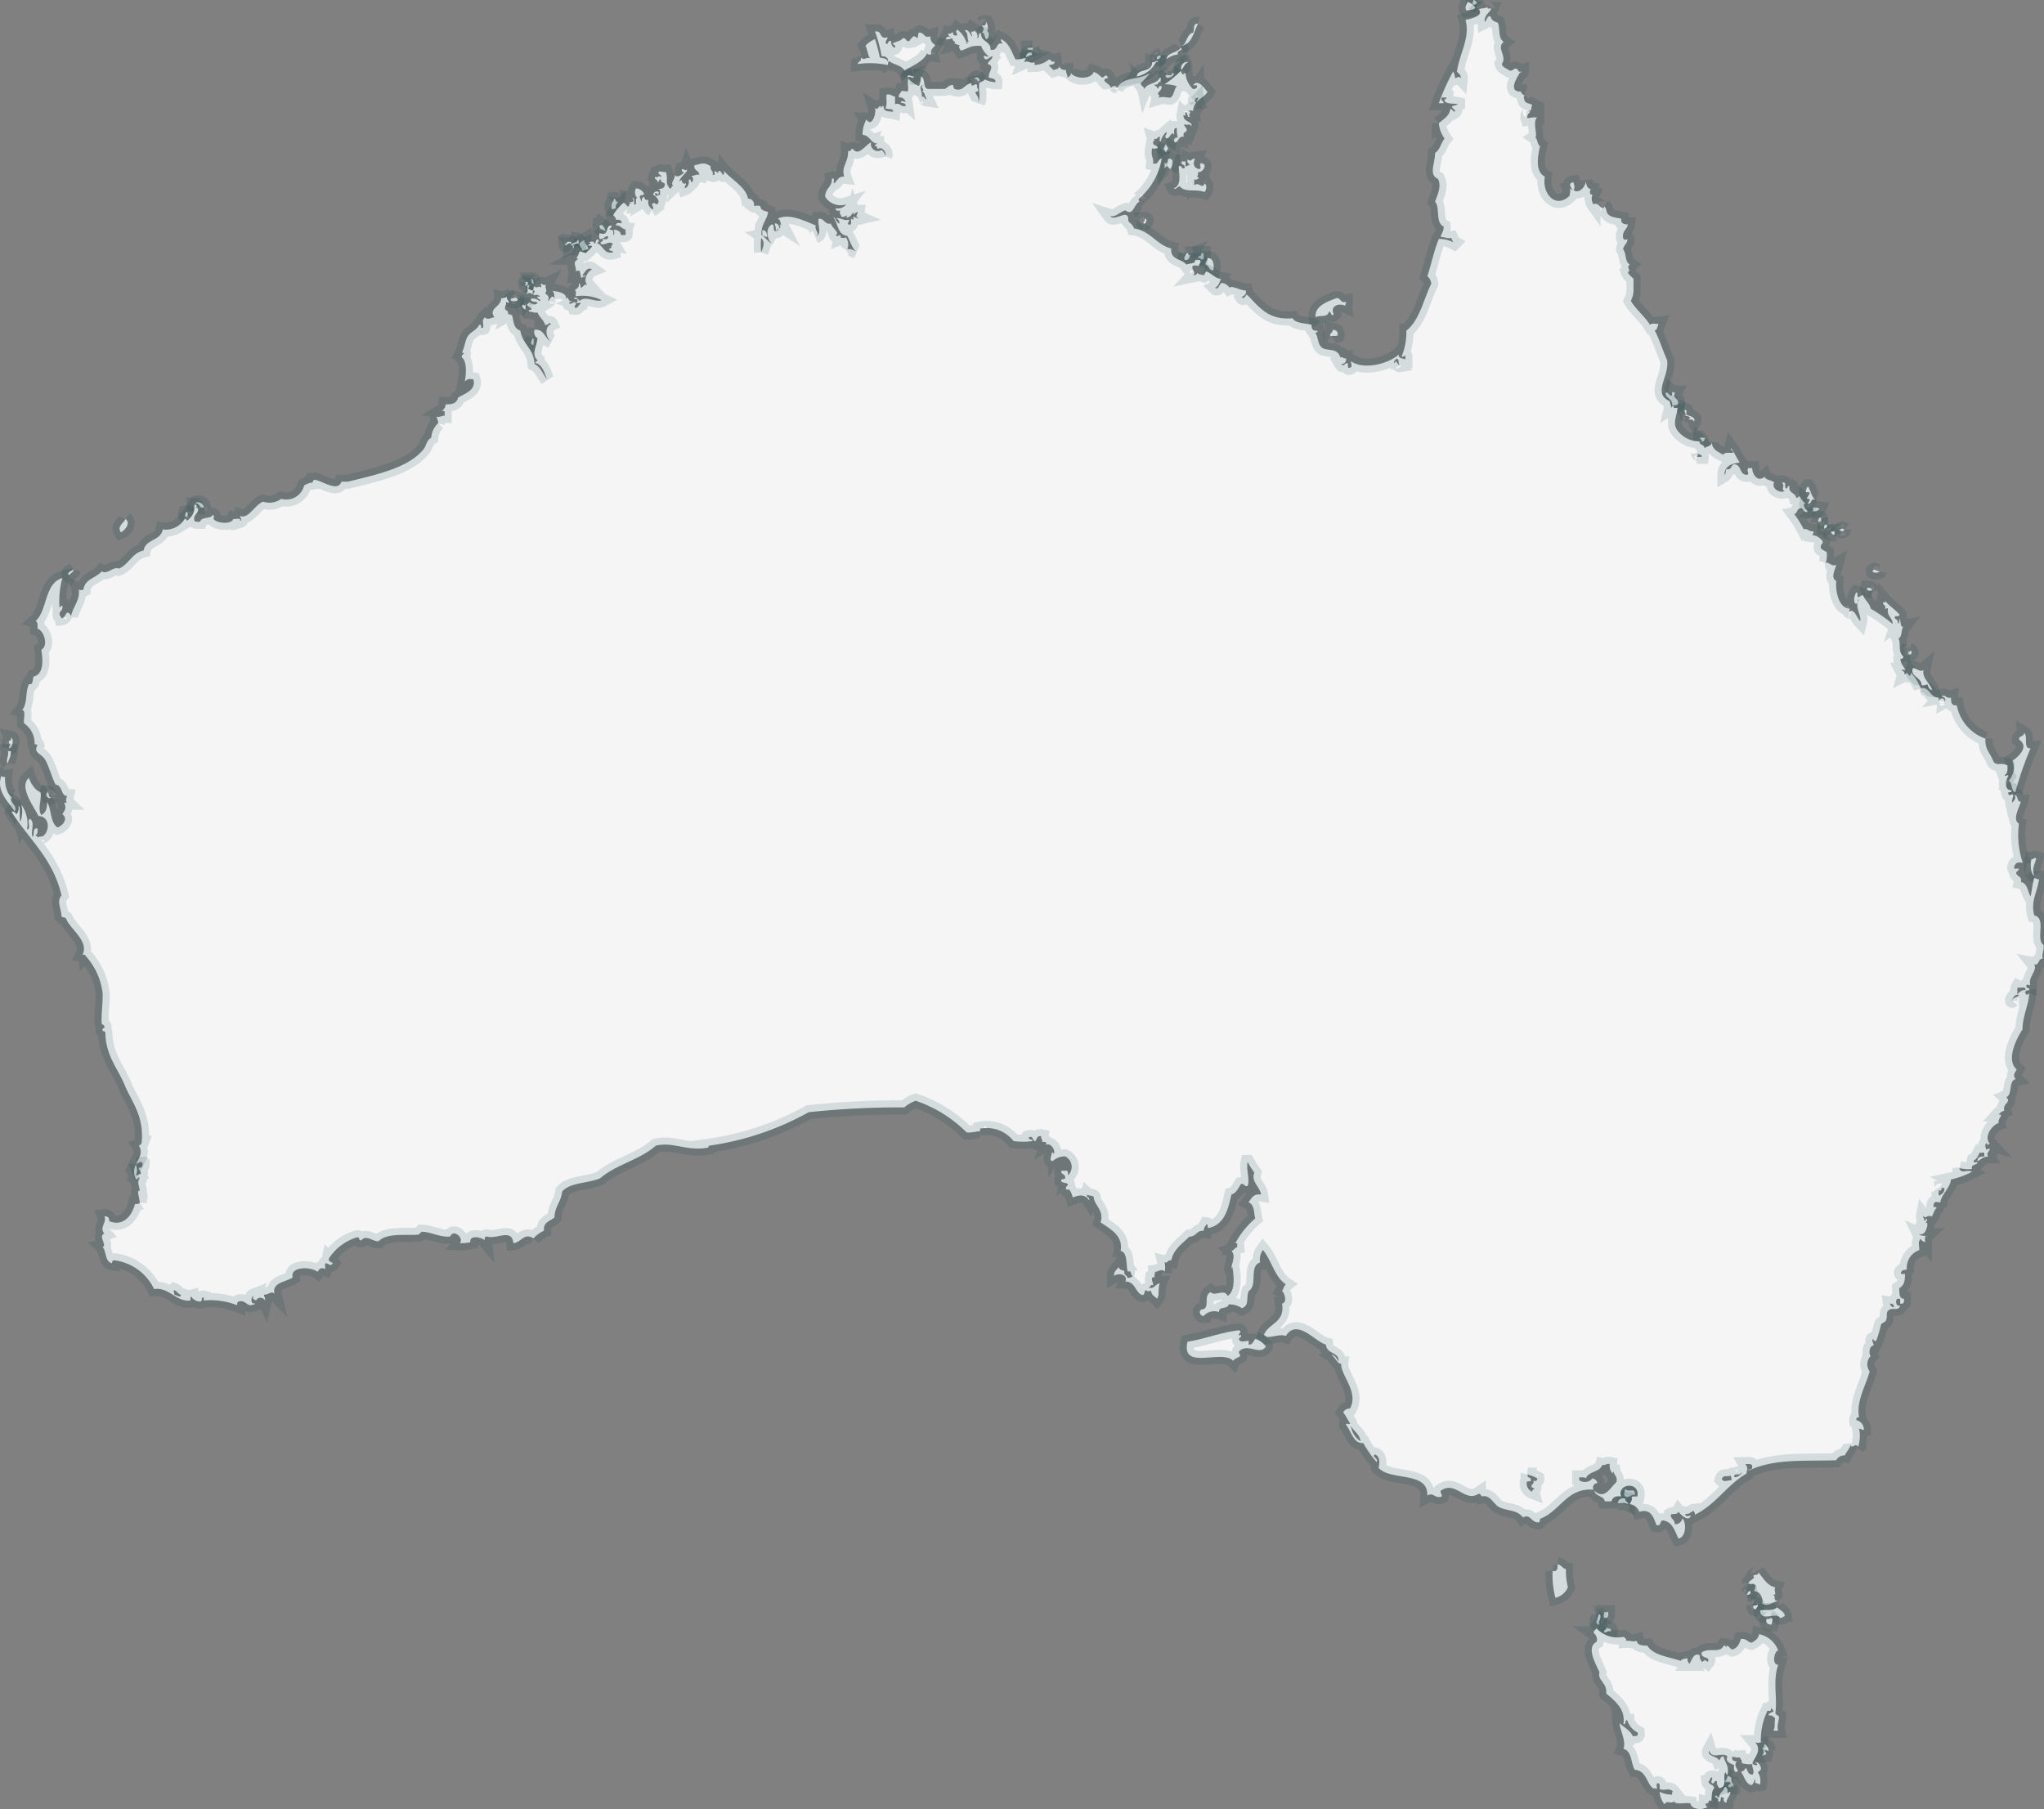 <svg id="Group_8135" data-name="Group 8135" xmlns="http://www.w3.org/2000/svg" xmlns:xlink="http://www.w3.org/1999/xlink" width="144.592" height="127.993" viewBox="0 0 144.592 127.993">
  <rect x="0" y="0" width="144.592" height="127.993" fill="#808080" stroke="none"/>
  <defs>
    <clipPath id="clip-path">
      <rect id="Rectangle_5142" data-name="Rectangle 5142" width="144.592" height="127.993" fill="#f5f5f5" stroke="rgba(1,61,68,0.13)" stroke-width="1"/>
    </clipPath>
  </defs>
  <g id="Group_8134" data-name="Group 8134" clip-path="url(#clip-path)">
    <path id="Path_16950" data-name="Path 16950" d="M580.766.269A.316.316,0,0,0,580.5,0c-.008.168-.127.209,0,.338.128.015.149-.076.27-.068" transform="translate(-476.275 0.001)" fill="#f5f5f5" stroke="rgba(1,61,68,0.13)" stroke-width="1"/>
    <path id="Path_16951" data-name="Path 16951" d="M578.389,1.16a.948.948,0,0,0-.541-.406c-.05.176-.249.407-.068.608.3-.057.559-.051.608-.2" transform="translate(-474.033 -0.619)" fill="#f5f5f5" stroke="rgba(1,61,68,0.13)" stroke-width="1"/>
    <path id="Path_16952" data-name="Path 16952" d="M386.784,9.4c.214.034.187.309.271.473.349-.031.19-.579.068-.609.185.022.026-.642-.068-.609.076.273-.208.335-.338.2.168.18.276.31.067.541" transform="translate(-317.319 -7.105)" fill="#f5f5f5" stroke="rgba(1,61,68,0.13)" stroke-width="1"/>
    <path id="Path_16953" data-name="Path 16953" d="M466.99,9.388c-.383-.068-.247.384-.338.609-.476.109-.421.75-.812.946.744-.157.831-.972,1.149-1.555" transform="translate(-382.243 -7.697)" fill="#f5f5f5" stroke="rgba(1,61,68,0.13)" stroke-width="1"/>
    <path id="Path_16954" data-name="Path 16954" d="M405.515,18.839h-.339v.135c.128-.03.408.092.339-.135" transform="translate(-332.465 -15.458)" fill="#f5f5f5" stroke="rgba(1,61,68,0.13)" stroke-width="1"/>
    <path id="Path_16955" data-name="Path 16955" d="M460.826,18.839c-.265.383-1,.34-1.014.811a1.523,1.523,0,0,1,.811-.338c-.133-.318.448-.267.2-.473" transform="translate(-377.296 -15.458)" fill="#f5f5f5" stroke="rgba(1,61,68,0.13)" stroke-width="1"/>
    <path id="Path_16956" data-name="Path 16956" d="M404.831,20.71c-.27-.022-.4.094-.406.338.124-.1.334-.117.473-.2-.053-.015-.079-.057-.068-.135" transform="translate(-331.849 -16.991)" fill="#f5f5f5" stroke="rgba(1,61,68,0.13)" stroke-width="1"/>
    <path id="Path_16957" data-name="Path 16957" d="M456.278,21.853c-.157.023-.317.043-.271.27a.254.254,0,0,0,.271-.27" transform="translate(-374.167 -17.931)" fill="#f5f5f5" stroke="rgba(1,61,68,0.13)" stroke-width="1"/>
    <path id="Path_16958" data-name="Path 16958" d="M459.907,28.636c-.014.356-.307.081-.474.2-.02.434.89-.074.474-.2" transform="translate(-376.986 -23.497)" fill="#f5f5f5" stroke="rgba(1,61,68,0.13)" stroke-width="1"/>
    <path id="Path_16959" data-name="Path 16959" d="M384.415,30.786c.1-.293-.309-.365-.338-.135.256-.1.13.185.338.135" transform="translate(-315.152 -25.039)" fill="#f5f5f5" stroke="rgba(1,61,68,0.13)" stroke-width="1"/>
    <path id="Path_16960" data-name="Path 16960" d="M458.756,56.895c-.184.477-.235.191.068.609-.058-.216.107-.209.135-.338-.139-.019-.064-.252-.2-.27" transform="translate(-376.308 -46.685)" fill="#f5f5f5" stroke="rgba(1,61,68,0.13)" stroke-width="1"/>
    <path id="Path_16961" data-name="Path 16961" d="M459.463,63.288c.155-.211.359-.762-.135-.744-.088.11-.043.5-.271.27v.406c.279-.267.153-.119.406.068" transform="translate(-376.677 -51.32)" fill="#f5f5f5" stroke="rgba(1,61,68,0.13)" stroke-width="1"/>
    <path id="Path_16962" data-name="Path 16962" d="M464.99,64.3c-.2.46-.381-.16-.744.135v-.405a.329.329,0,0,0,.338-.135c-.241-.057-.008-.166-.068-.406.35.079.738-.618.2-.609-.17.128.142.352-.135.406-.4-.091-.437-.408-.271-.744-.394.044-.172.245-.541.068-.036.239.109.3.2.406-.191-.056-.175.1-.338.068v-.338h-.271c-.08.305.3.151.2.474-.268.087-.138-.223-.406-.135.019.574.21,1.348-.338,1.555.082.164.261-.138.406-.135.4.477,1.18.162,1.758.406.133-.163.2-.487,0-.609" transform="translate(-379.769 -51.322)" fill="#f5f5f5" stroke="rgba(1,61,68,0.13)" stroke-width="1"/>
    <path id="Path_16963" data-name="Path 16963" d="M241.355,79.043c-.081-.284.109-.3.135-.474-.217.06-.092-.223-.27-.2-.065.276-.263.414-.135.743.128.015.149-.076.27-.067" transform="translate(-197.787 -64.303)" fill="#f5f5f5" stroke="rgba(1,61,68,0.13)" stroke-width="1"/>
    <path id="Path_16964" data-name="Path 16964" d="M450.818,86.612c.1-.008.278-.371,0-.338.088.168-.2.281,0,.338" transform="translate(-369.858 -70.79)" fill="#f5f5f5" stroke="rgba(1,61,68,0.13)" stroke-width="1"/>
    <path id="Path_16965" data-name="Path 16965" d="M236.774,89.019a.644.644,0,0,0-.271-.473c-.015.052-.057.078-.135.067-.024.3.258.283.406.406" transform="translate(-193.95 -72.656)" fill="#f5f5f5" stroke="rgba(1,61,68,0.13)" stroke-width="1"/>
    <path id="Path_16966" data-name="Path 16966" d="M228.614,95.317c.234.054.26-.1.473-.068.007-.322-.285-.346-.27-.676-.718.4-.032.512-.2.743" transform="translate(-187.48 -77.602)" fill="#f5f5f5" stroke="rgba(1,61,68,0.13)" stroke-width="1"/>
    <path id="Path_16967" data-name="Path 16967" d="M467.015,99.781c-.026.177-.217.189-.135.473.31.062.309-.186.406-.338-.219.084-.052-.219-.27-.135" transform="translate(-383.079 -81.862)" fill="#f5f5f5" stroke="rgba(1,61,68,0.13)" stroke-width="1"/>
    <path id="Path_16968" data-name="Path 16968" d="M472.246,100.186c.213-.077.164.106.271.135.015-.053.057-.079.135-.068v-.406h-.2c.086.267-.2.164-.2.338" transform="translate(-387.499 -81.93)" fill="#f5f5f5" stroke="rgba(1,61,68,0.13)" stroke-width="1"/>
    <path id="Path_16969" data-name="Path 16969" d="M475.229,102.2c.253.062.221.411.541.406.072-.289.042-.9-.406-.879.011.214-.18.226-.135.474" transform="translate(-389.941 -83.472)" fill="#f5f5f5" stroke="rgba(1,61,68,0.13)" stroke-width="1"/>
    <path id="Path_16970" data-name="Path 16970" d="M209.451,110.358c-.008-.172-.013-.348-.2-.338.062.118,0,.363.2.338" transform="translate(-171.697 -90.276)" fill="#f5f5f5" stroke="rgba(1,61,68,0.13)" stroke-width="1"/>
    <path id="Path_16971" data-name="Path 16971" d="M206.977,111.421c.178.02.222-.093.2-.271h-.135c-.041,0-.08.011-.067.068.115.028-.014.088,0,.2" transform="translate(-169.832 -91.204)" fill="#f5f5f5" stroke="rgba(1,61,68,0.13)" stroke-width="1"/>
    <path id="Path_16972" data-name="Path 16972" d="M201.771,117.564c-.042-.144-.417-.063-.474,0-.087.214.561.214.474,0" transform="translate(-165.167 -96.401)" fill="#f5f5f5" stroke="rgba(1,61,68,0.13)" stroke-width="1"/>
    <path id="Path_16973" data-name="Path 16973" d="M519.515,118.5c.178.019.142.4.338.2-.292-.547.318-.847.812-.609-.015-.128.076-.149.068-.27-.431.115-.352-.28-.676-.271-.763.283-1.566.59-1.487,1.353.3-.185.84.073.947-.406" transform="translate(-425.504 -96.459)" fill="#f5f5f5" stroke="rgba(1,61,68,0.13)" stroke-width="1"/>
    <path id="Path_16974" data-name="Path 16974" d="M524.347,130.464c.116-.1.246.023.473-.068.054-.3-.12-.376-.339-.406.035.2-.336.332-.135.474" transform="translate(-430.2 -106.663)" fill="#f5f5f5" stroke="rgba(1,61,68,0.13)" stroke-width="1"/>
    <path id="Path_16975" data-name="Path 16975" d="M209.5,133.381c-.073.168-.234.445.068.473-.041-.14.084-.444-.068-.473" transform="translate(-171.819 -109.445)" fill="#f5f5f5" stroke="rgba(1,61,68,0.13)" stroke-width="1"/>
    <path id="Path_16976" data-name="Path 16976" d="M656.5,154.551c.014.437.521.38.473.879a.574.574,0,0,0,.406-.068c.108-.5-.437-.359-.2-.812a.314.314,0,0,1-.2-.067c-.012.1.024.249-.068.27-.2,0-.148-.258-.406-.2" transform="translate(-538.686 -126.761)" fill="#f5f5f5" stroke="rgba(1,61,68,0.13)" stroke-width="1"/>
    <path id="Path_16977" data-name="Path 16977" d="M670.2,172.8c.191.01.17-.191.27-.27-.119.039-.4-.082-.406.068a.184.184,0,0,1,.135.2" transform="translate(-549.814 -141.557)" fill="#f5f5f5" stroke="rgba(1,61,68,0.13)" stroke-width="1"/>
    <path id="Path_16978" data-name="Path 16978" d="M77.6,198.4c-.005-.3-.484-.489-.609-.27.373-.08.214.372.609.27" transform="translate(-63.177 -162.499)" fill="#f5f5f5" stroke="rgba(1,61,68,0.13)" stroke-width="1"/>
    <path id="Path_16979" data-name="Path 16979" d="M714.521,200.028c-.006.184.113.136,0,.271.241.015.405-.046.473-.2-.158-.021-.254-.107-.473-.068" transform="translate(-586.296 -164.123)" fill="#f5f5f5" stroke="rgba(1,61,68,0.13)" stroke-width="1"/>
    <path id="Path_16980" data-name="Path 16980" d="M73.127,202.245c-.03-.128.092-.408-.135-.338-.044.165-.137.348.135.338" transform="translate(-59.851 -165.664)" fill="#f5f5f5" stroke="rgba(1,61,68,0.13)" stroke-width="1"/>
    <path id="Path_16981" data-name="Path 16981" d="M716.752,204.43h.2c-.015-.12.068-.338-.135-.27-.021.092-.1.129-.068.27" transform="translate(-588.122 -167.512)" fill="#f5f5f5" stroke="rgba(1,61,68,0.13)" stroke-width="1"/>
    <path id="Path_16982" data-name="Path 16982" d="M47.562,204.6c-.112.272-.619.506-.338.946.252-.1.74-.636.338-.946" transform="translate(-38.68 -167.881)" fill="#f5f5f5" stroke="rgba(1,61,68,0.13)" stroke-width="1"/>
    <path id="Path_16983" data-name="Path 16983" d="M719.228,206.846c-.178-.02-.222.093-.2.27.178.02.222-.094.2-.27" transform="translate(-589.989 -169.725)" fill="#f5f5f5" stroke="rgba(1,61,68,0.13)" stroke-width="1"/>
    <path id="Path_16984" data-name="Path 16984" d="M725.411,208.48a.216.216,0,0,0-.338.068c.086.092.331.1.338-.068" transform="translate(-594.955 -171.021)" fill="#f5f5f5" stroke="rgba(1,61,68,0.13)" stroke-width="1"/>
    <path id="Path_16985" data-name="Path 16985" d="M721.951,209.7v-.2c-.1.012-.249-.024-.27.068.106.029.058.212.27.135" transform="translate(-592.172 -171.898)" fill="#f5f5f5" stroke="rgba(1,61,68,0.13)" stroke-width="1"/>
    <path id="Path_16986" data-name="Path 16986" d="M738.692,224.806c-.2,0-.343-.2-.474-.068-.083.225.457.166.474.068" transform="translate(-605.734 -184.372)" fill="#f5f5f5" stroke="rgba(1,61,68,0.13)" stroke-width="1"/>
    <path id="Path_16987" data-name="Path 16987" d="M736.256,231.927c.01-.19-.166-.2-.338-.2-.085.266.159.2.338.2" transform="translate(-603.839 -190.14)" fill="#f5f5f5" stroke="rgba(1,61,68,0.13)" stroke-width="1"/>
    <path id="Path_16988" data-name="Path 16988" d="M752.336,256.592c-.015.053-.057.079-.135.068v.2h.135c.117-.062.187-.249,0-.271" transform="translate(-617.215 -210.545)" fill="#f5f5f5" stroke="rgba(1,61,68,0.13)" stroke-width="1"/>
    <path id="Path_16989" data-name="Path 16989" d="M791.765,292.377c.294.134.151.705.473.811a24.7,24.7,0,0,1,1.082-3.11c-.565.047-.136-.9-.473-1.082.022.293-.374.166-.338.473.739.468-.032,1.21-.473,1.487a1.332,1.332,0,0,1-.27,1.42" transform="translate(-649.679 -237.134)" fill="#f5f5f5" stroke="rgba(1,61,68,0.13)" stroke-width="1"/>
    <path id="Path_16990" data-name="Path 16990" d="M3.492,291.623c.25.019.395-.695.135-.744.1.256-.185.13-.135.338.16.265.034.079,0,.406" transform="translate(-2.86 -238.679)" fill="#f5f5f5" stroke="rgba(1,61,68,0.13)" stroke-width="1"/>
    <path id="Path_16991" data-name="Path 16991" d="M2.81,297.033c.035-.326.233-.488.2-.879h-.2c.09.342-.2.65,0,.879" transform="translate(-2.246 -243.008)" fill="#f5f5f5" stroke="rgba(1,61,68,0.13)" stroke-width="1"/>
    <path id="Path_16992" data-name="Path 16992" d="M.835,307.439c-.382-.212-.519-1-.473-1.42a.379.379,0,0,1-.27-.068c-.368,1.045.463,1.771.947,2.5.254-.415-.437-.629-.2-1.014" transform="translate(0 -251.046)" fill="#f5f5f5" stroke="rgba(1,61,68,0.13)" stroke-width="1"/>
    <path id="Path_16993" data-name="Path 16993" d="M18.541,312.694c-.246.043-.084-.322-.27-.338-.015.052,0,.134-.068.135-.033.174.239.384.338.2" transform="translate(-14.934 -256.302)" fill="#f5f5f5" stroke="rgba(1,61,68,0.13)" stroke-width="1"/>
    <path id="Path_16994" data-name="Path 16994" d="M472.663,525.1c-.15.143-.168.417-.473.405v-.271c-.291.008-.5.138-.676-.067-.05-.208.185-.13.135-.338-.457.069.167-.192-.135-.338-1.27.14-2.307.586-3.651.811-.478,2.082,2.428.5,3.245,1.353.084-.187.327-.214.473-.339.027-.163-.124-.146-.068-.338.645-.621,1.463.335,1.893-.338a1.456,1.456,0,0,0-.744-.541" transform="translate(-383.859 -430.368)" fill="#f5f5f5" stroke="rgba(1,61,68,0.13)" stroke-width="1"/>
    <path id="Path_16995" data-name="Path 16995" d="M640.991,587.443c.048-.554-.487-.107-.676-.406-.021.158-.107.254-.067.473.279.273.377-.075.744-.068" transform="translate(-525.343 -481.69)" fill="#f5f5f5" stroke="rgba(1,61,68,0.13)" stroke-width="1"/>
    <path id="Path_16996" data-name="Path 16996" d="M637.658,591.082c.4-.008.458-.066.744.068,0-.206-.243-.162-.2-.406-.352-.059-.5.082-.54.338" transform="translate(-523.227 -484.721)" fill="#f5f5f5" stroke="rgba(1,61,68,0.13)" stroke-width="1"/>
    <path id="Path_16997" data-name="Path 16997" d="M612.374,616.8c.044.315-.024.517-.338.473a6.151,6.151,0,0,0,.2,1.893,1.324,1.324,0,0,0,.88-.744,4.666,4.666,0,0,1-.136-1.284c-.26-.056-.318-.313-.609-.338" transform="translate(-502.203 -506.114)" fill="#f5f5f5" stroke="rgba(1,61,68,0.13)" stroke-width="1"/>
    <path id="Path_16998" data-name="Path 16998" d="M689.277,620.628c.247.1.362-.1.473.135.049.206-.069.246-.068.406.483-.011.672.691.541.879.428.233.8-.122,1.15-.2-.476.013-.058-.367-.406-.406a.318.318,0,0,0,.2-.067c-.015-.248-.093-.26,0-.474-.624-.142-.846-.686-1.217-1.082.081.283-.285.121-.338.271.18.207-.332.3-.338.541" transform="translate(-565.583 -508.587)" fill="#f5f5f5" stroke="rgba(1,61,68,0.13)" stroke-width="1"/>
    <path id="Path_16999" data-name="Path 16999" d="M688.522,627.608c.157-.023.317-.043.271-.27-.212-.032-.191.17-.271.27" transform="translate(-564.963 -514.756)" fill="#f5f5f5" stroke="rgba(1,61,68,0.13)" stroke-width="1"/>
    <path id="Path_17000" data-name="Path 17000" d="M695.016,633.759c-.348.274-.685.142-1.217.2.052.9,1.13.059,1.42.542.169.01.21-.107.338-.136-.056-.328-.357-.409-.541-.609" transform="translate(-569.293 -520.028)" fill="#f5f5f5" stroke="rgba(1,61,68,0.13)" stroke-width="1"/>
    <path id="Path_17001" data-name="Path 17001" d="M632.112,636.047c.288.062.289-.162.271-.406h-.271c.034.213-.147.265,0,.406" transform="translate(-518.628 -521.572)" fill="#f5f5f5" stroke="rgba(1,61,68,0.13)" stroke-width="1"/>
    <path id="Path_17002" data-name="Path 17002" d="M629.461,636.4c.019.25-.377.677.068.744-.11-.285.273-.665-.068-.744" transform="translate(-516.383 -522.191)" fill="#f5f5f5" stroke="rgba(1,61,68,0.13)" stroke-width="1"/>
    <path id="Path_17003" data-name="Path 17003" d="M696.524,637.9c-.013.1-.163.061-.27.067-.117.23.03.419.338.406.036-.148.164-.437-.068-.473" transform="translate(-571.275 -523.429)" fill="#f5f5f5" stroke="rgba(1,61,68,0.13)" stroke-width="1"/>
    <path id="Path_17004" data-name="Path 17004" d="M632.349,642.007c.214.033.239-.122.473-.068.048-.25-.237-.169-.338-.271.05.209-.186.13-.136.338" transform="translate(-518.865 -526.518)" fill="#f5f5f5" stroke="rgba(1,61,68,0.13)" stroke-width="1"/>
    <path id="Path_17005" data-name="Path 17005" d="M695.024,688.113a.672.672,0,0,0-.27-.473c-.108.049.015.331-.2.27a.373.373,0,0,1,0,.541c.128.015.15-.076.271-.068.056-.191-.1-.175-.068-.338.128-.015.149.076.27.068" transform="translate(-569.91 -564.239)" fill="#f5f5f5" stroke="rgba(1,61,68,0.13)" stroke-width="1"/>
    <path id="Path_17006" data-name="Path 17006" d="M680.33,700.209c-.1-.035-.17-.1-.27-.135a.553.553,0,0,1-.2.406c.047.133.378-.017.406.135-.029.106-.212.058-.135.27.212.078.164-.106.27-.135.015.052,0,.133.068.135.019-.289-.206-.334-.135-.676" transform="translate(-557.853 -574.442)" fill="#f5f5f5" stroke="rgba(1,61,68,0.13)" stroke-width="1"/>
    <path id="Path_17007" data-name="Path 17007" d="M676.961,705.067c0-.223.028-.479-.2-.474-.206.476-.3.259-.406.744-.135,0-.086-.184-.271-.135-.026.229.3.107.2.406.283.081.12-.285.271-.338.015.053.056.079.135.068-.013.194-.008.369.2.338.005-.333.264-.412.27-.743-.133-.02-.134.091-.2.135" transform="translate(-554.754 -578.15)" fill="#f5f5f5" stroke="rgba(1,61,68,0.13)" stroke-width="1"/>
    <path id="Path_17008" data-name="Path 17008" d="M148.4,69.04c-.632-.342.215-1.924-.678-2.1-.269-1.018.184-1.549.34-2.571-.192.058-.177-.094-.34-.067-.173.537-.167.952-.269,1.284-.207-.357-.207-.92-.678-1.014.1-.436-.317-.359-.338-.676.067-.09.182-.132.2-.271-.1-.036-.349.079-.338-.067.027-.355.317-.418.609-.34a6.066,6.066,0,0,1-.271-2.772c-.5-.3.044-1.186.134-1.555-.321.006-.152-.478-.472-.472.161.169.031.357-.136.541-.052-.255.083-.324.069-.541-.081-.167-.255.138-.338-.067-.1-.257.3-.013.2-.271-.551,0-.386-.791-.2-1.016-.092-.165-.205.123-.273-.067.219-.075.215-.372.2-.676-.44-.248-.845.1-1.014-.338-.223-.568-.584-.777-.541-1.555a3.107,3.107,0,0,1-2.029-2.367c-.374.06-.418-.213-.405-.541-.33.123-.459-.3-.676-.067.175-.033.382.238.2.338.025-.332-.405-.207-.405,0v-.271c-.653,0-.563-.745-1.284-.676a2.991,2.991,0,0,0-.676-1.083c-.008.107.008.234-.136.2-.119-.24-.119-.181-.338-.067.071-.253-.142-.219-.2-.338h.271c-.1-.257-.319-.4-.338-.745.063-.071.25-.021.2-.2-.413-.4-.134-.843-.338-1.284.282-.1.171-.6.338-.812-.276.048-.148-.66-.271-.539a.33.33,0,0,1-.136.338c.121-.346-.178-.273-.2-.474.027-.152.371.012.338-.2-.309-.345-.708-.6-1.014-.948,0,.127-.054.144-.136.069-.063.265.234.169.136.472.115.027.173-.1.2,0-.081.555.332.614.338,1.083a11.52,11.52,0,0,0-1.555-1.083c-.083-.413-.409-.582-.539-.946-.169-.01-.211.106-.34.136-.117-.042.006-.321-.134-.34-.109.1-.294.747,0,.812.136-.042.044-.317.2-.338-.374.526.173,1.136.069,1.555-.221-.234-.328-.653-.609-.743.017.006-.25.238-.136-.136-.85-.04-1.016-1.444-.946-1.96-.424-.207-.081-.818,0-1.15-.305.179-.53-.223-.743-.136a1.941,1.941,0,0,0,.067-.743c-.113-.111-.3-.148-.405-.271-.083-.284.107-.3.134-.472a.991.991,0,0,0-.743-.474c.021-.09.1-.129.067-.271-.348.038-.44-.251-.676-.134a7.8,7.8,0,0,0-.678-1.083c.265-.052.163-.468.541-.405.079.085.284.386.407.2-.177-.121-.413-.551-.136-.541-.217-.121-.311-.365-.472-.541a.186.186,0,0,1-.2.134c-.052-.376-.555-.3-.474-.81-.219-.084-.052.219-.271.134-.127-.219.129-.428-.271-.405.28.288-.111.44.2.609-.359.171-.956-.2-.743-.609-.175-.188-.576-.148-.678-.407-.48.411-.854-.146-.877-.609h-.271c-.154.181.1.346-.069.474-.6.032-.38-.745-.946-.745-.236.058-.15.436-.539.34-.063.117-.023.336-.136.405,0-.751.749-.812,1.083-.879-.23-.311-.378-.7-.609-1.014-.052.207.184.131.134.338-.255.015-.612-.071-.676.134-.415-.2-.831-.417-.812-.879-.038.278-.355.277-.541.407.023-.294-.374-.167-.338-.474a1.948,1.948,0,0,1-1.284-.472c-.733-.639-.394-1.035-.271-1.895-.119-.015-.338.069-.271-.134-.132-.021-.134.092-.2.134.054-.234-.1-.259-.069-.472-1.294-.564-.027-1.73-.2-2.908-.311-.682-.534-1.449-.879-2.1.186-.061.2-.3.271-.472-.244.033-.4-.086-.609.067-.39-.626-.975-1.056-1.353-1.691.284-.58.154-.806.2-1.555-.144-.15-.328-.257-.407-.472.271-.157-.154-.309.136-.541-.38-.259-.2-.693-.474-1.083.017-.278.417-.528.271-.743-.017.159-.3.04-.271-.067-.075-.5.278-.58.338-.946-.294,0-.507-.079-.472-.407-.467-.1-.735-.1-.946-.338-.132-.152-.065-.388-.271-.541.046.034-.05.171-.134.136-.113-.046-.353-.445-.609-.271a.693.693,0,0,1-.069-.678c-.252-.015-.19-.238-.134-.405-.3-.065-.3-.378-.338-.541-.052.434-.515.9-.879.609.134-.132.042-.386,0-.539-.409.038-.182.336-.067.539-.086,0-.094-.086-.2-.067.092.215.013.226,0,.474-.987.952-1.968-.134-1.758-1.353-.682-.361-.514-1.367-.338-2.164-.205-.109-.152-.478-.338-.609.194-.123-.219-1.121.134-1.419a2.363,2.363,0,0,0-.676.067c-.117-.363.355-.4.067-.541.284.058.148-.3.271-.405-.173-.1-.428-.113-.541-.271-.021-.159-.13-.28,0-.407a.364.364,0,0,1-.269-.271c-.989.031-.211-1.075-.069-1.351.054-.015.134,0,.136-.067-.336.109-.215-.236-.474-.2-.142.038-.192.167-.405.136-.177-.161-.48-.2-.541-.474.411-.524-.418-1.133.136-1.555-.419-.313-.232-.81-.407-1.353-.357-.127-.43-.177-.541-.472-.271,0-.223.317-.4.405-.027-.5.332-.612.474-.946-.121-.015-.34.069-.271-.134-.113.155-.453.086-.609.2.365.482-.626.662-.946.745.338,1.3-.42,2.332-.609,3.651.1.146.294.2.269.472-.182-.19-.167-.052-.405,0a.9.9,0,0,0-.134-.472A15.443,15.443,0,0,0,105.6,9.469h.338c.011-.192-.228-.132-.134-.405h.338c0,.134-.184.086-.134.271.265.228.66.13.946.2a1.5,1.5,0,0,1-.407.136c-.067.209.361.263.136.405-.09-.067-.132-.182-.271-.2-.079.53-.5.718-.812,1.016a2.172,2.172,0,0,0,.407,1.081c-.259.307-.324.8-.676,1.016.013.726-.476,1.542.2,1.826.271.491,0,1.085-.2,1.622.374.384,0,1.474.607,1.758.029.344-.173.459-.2.743.279-.008.422.119.743.069.056.125.088.273.2.338a2.081,2.081,0,0,0-1.083-.271c-.336.814-.528,1.77-.81,2.638a.715.715,0,0,1,.271.539c-.555,1.136-.816,2.567-1.758,3.313a4.389,4.389,0,0,1-.338,1.826c.153.094.253-.175.269,0v.2c-.284-.073-.507-.1-.472-.338-.664.626-2.459,1.131-3.381.472.011.223.156.438-.136.474-.14-.017-.017-.3-.134-.338-.136-.015-.275.3-.407.067.232-.017.351-.144.34-.405-.207.048-.2-.117-.407-.067-.225-.71-.914-.426-1.284-.678-.338-.228-.286-.808-.472-1.014.006-.107.171-.054.134-.2-.305.037-.442-.1-.405-.405-.461-.148-1.138-.081-1.353-.474-1.762.159-2.371-.82-3.246-1.689-.056.086-.236.386-.338.2.115-.132.342-.154.271-.472-.4-.006-.994-.382-1.15-.2a.794.794,0,0,0-.539-.338c-.188.042-.251.557-.474.338.226-.111.3-.376.405-.609-.445-.073-.647-.388-1.014-.539-.115.042-.111.2-.2.269-.175-.05-.4-.054-.472-.2.021.179-.142.173-.271.2.211-.23-.094-.355-.067-.609.161-.169.178-.063.472-.067.023-.24.186-.167.069-.405h-.34c.023.338-.449.183-.607.338-.309-.436-1.173-.317-1.083-1.15-1.075-.277-1.459-1.246-2.638-1.421-.056-.259-.278-.351-.405-.539.013-.2-.017-.344-.136-.407-.242-.115-.914.4-1.15.069.361.115.72-.305,1.083-.407.582.467.6-.49,1.016-.609-.081-.011-.075-.107-.069-.2a4.8,4.8,0,0,0,1.624-2.841c-.309.008-.184.449-.609.338.052-.465-.192-.468-.069-1.081.213.075.154.006.407,0-.017-.209-.29-.163-.338-.338-.029-.163.123-.148.067-.34.273.094.213-.146.405-.134.037.1-.079.349.067.338a1.19,1.19,0,0,1,.407-.676c.048.207-.117.2-.069.405.276.257.409-.588.609-.2.01-.217-.065-.518.2-.474a1.708,1.708,0,0,0,.067.676.2.2,0,0,0-.2.338c.284-.052.215-.461.609-.405-.046-.4.077-.238.2-.405.088-.253-.282-.388-.136-.474.2.1.349-.094.474.136.142-.346-.641-.292-.541-.812.213.219.05-.177.2-.2.057.083.082.539.269.271-.282.029.209-.248-.134-.338a.415.415,0,0,1,.338,0,.9.9,0,0,1,.225-.61c-.2-.017-.044-.328.046-.336.181.052-.038.152-.013.3.236-.251.572-.4.756-.7-.211-.244-.681-.981-1.014-.472.119.015.338-.069.271.134a.3.3,0,0,1-.271.136,1.645,1.645,0,0,1-.541-1.15c-.246.177-.223.106-.338-.134a7.229,7.229,0,0,1-1.15.946,2.564,2.564,0,0,1,.879.134c-.219.209-.188.668-.472.812-.4-.015-.459-.109-.812,0,.056-.217.058-.14-.067-.271.073-.2.286-.255.271-.541-.257-.1-.13.186-.34.136.084-.219-.217-.052-.134-.271.309.109.213-.328.405-.136-.036-.1.081-.349-.067-.338-.167.464-.9.361-1.081.812-.038-.188-.234-.219-.271-.407a6.541,6.541,0,0,0,.676-.743c-.822.566-1.841.2-2.367,1.083.035-.274-.407-.115-.405,0-.056-.284-.349-.328-.474-.541.046-.217.225-.129.271-.2-.165-.29-.177-.111-.405,0-.248-.159-.249-.28-.609-.405-.215.553-1.311.5-1.624.067.034.24-.173.238-.252.367.081-.2-.1-.294-.086-.57-.192-.008-.374-.021-.472-.271-.015.211-.24.211-.407.271a3.281,3.281,0,0,1-.338-.338c.159-.065.43-.021.407-.271-.275.094-.215-.146-.407-.134A1.613,1.613,0,0,1,77,6.764v-.2c-.307.146-.4-.154-.745,0,.036-.1.1-.171.136-.271-.278-.01-.424.117-.745.067-.275-.537-.455-1.167-1.014-1.421-.056.192.1.175.067.338-.411-.211-.271.539-.81.407.015-.626-.681-.537-.676-1.15-.248-.044-.085.322-.271.338a.474.474,0,0,0-.2-.541c-.012.079-.108.073-.2.067-.088.169.152.328,0,.338-.069-.18-.292-.558-.474-.405.265.227.129.447.271.812-.3-.05.056.134-.134.134a1.725,1.725,0,0,0-.676-1.014c-.159.265-.035.079,0,.405-.177.019-.34.023-.271-.2-.163-.029-.148.123-.338.067-.077.213.106.163.134.271-.2-.077-.251-.04-.338.134.221.04.315-.046.474-.067.015.317.3.146.134.405.207-.048.2.117.405.069-.148.14-.013.3.069.405.658-.223.639-.37,1.421-.338a1.758,1.758,0,0,0,.539.743c-.194.1-.369-.209-.338.069.161.351.382-.073.609-.069-.035.259-.292.3-.338.541.528.14.033.553.067.946.171.1.5.036.474.338a1.762,1.762,0,0,1-.745-.2c-.088.136-.288.161-.405.269-.056.626.125.983-.067,1.353.075-.369-.115-.472-.2-.676.017-.1.148-.077.2-.136,0-.159-.117-.2-.067-.405-.19-.2-.432.277-.407-.136-.526.077-.57.626-1.217.407-.021-.092-.1-.129-.067-.271-.321-.027-.4.19-.609.271H69.427c-.357-.1-.115-.785-.474-.879a1.386,1.386,0,0,1-.134.676,1.943,1.943,0,0,1-.745-.541c-.108.386.065.735-.067.946-.165-.067-.144-.021-.405-.067-.069.158-.232.219-.2.474a.4.4,0,0,1,.474.338c-.042-.038-.321-.159-.338,0,.1.1.384.021.338.271-.409.046-.326-.253-.745-.136V9c-.225-.023-.3-.2-.609-.136-.015.472.065.635-.067.946.13.14.564-.023.541.271-.228-.063-.687.052-.676-.405-.179-.081-.175.324-.2,0-.24.027-.134.3-.405.134.109.351-.211,1.417-.609.812A2.251,2.251,0,0,0,64.83,11.7c.53.044.611.626,1.014.609-.006.106-.173.052-.134.2.18-.046.13.14.2.2.328-.232.635.3.541.472a.954.954,0,0,0-.271-.405.492.492,0,0,1-.743-.541c-.344.136-.9,1.042-1.284.474-.209-.052-.083.232-.34.134.027.831-.522,1.127-.269,1.826-.459-.052-.48.334-.745.474-.031-.129.092-.407-.134-.338.027.612-.49.682-.474,1.284a1.29,1.29,0,0,0,1.488.541.751.751,0,0,1-.743.271c-.027.294.324.1.338.2-.161.058.056.3.067.407.284.063.5-.29.338.067a.567.567,0,0,0,.474-.405c.117.355.079.01.338,0-.033.286-.234.273.067.405-.207.048-.248-.069-.405-.067.075.209.042.242-.136.134-.019.184.1.5-.2.407-.056-.192.1-.177.069-.34-.413.117-.722-.221-.946-.067.211-.01.232.173.269.338-.261-.054-.248-.382-.472-.472.369.418.3,1.273,1.014,1.351.2.372.384.944.609,1.083-.2-.048-.294-.2-.609-.136a.835.835,0,0,0-.134-.879c.011.148-.24.031-.338.069.086-.418-.265.021-.338-.2.319-.188-.32-.518-.34-.812-.49.086-.436-.374-.877-.338-.092.5.28,1.079-.2,1.217.34-.2-.115-.365,0-.743-.712-.294-1.916-.9-2.7-.474.213.035.186.309.271.474-.286-.19.044.165-.136.2-.056-.169-.088-.361-.338-.338.021.159.107.255.067.474.182.121.132-.3.2-.067a.183.183,0,0,1-.2.134c-.253.006-.017-.478-.269-.472-.463.217-.361,1.06,0,1.351-.263-.136-.415-.382-.649-.543h0c.156-.029.157.1.31.07,0-.273-.065-.476-.338-.473v.405h0v-.021c-.023-.013-.042-.035-.067-.046-.021-.791.413-1.081.474-1.622-.219-.1-.535-.1-.541-.407-.2-.117-.344.023-.474-.067.094-.159-.1-.5-.405-.472-.133-.818-1.15-1.328-1.691-1.962-.011.1.025.25-.067.271-.134-.069-.106-.3-.338-.271.033.277-.171,0-.271,0-.015.119.069.338-.134.271.075-.324-.211-.286-.136-.609-.53-.326-.635-.157-1.148-.067-.077.413.34.336.338.676-.255-.052-.324.083-.541.067.1.169.184.3,0,.474-.073-.063-.021-.249-.2-.2.033.324-.06.526-.271.609-.056-.19.1-.175.069-.338-.443.094-.144-.443-.474-.136.106-.417.63-.643.541-.877-.058.2-.219-.042-.338,0-.079.211.106.163.134.269-.221.138-.428.378-.676.136.123.3-.349.513-.067.81-.221-.083-.052.221-.273.136-.361-.434-.071-.624-.269-1.15-.294.05-.418-.154-.541.067.063.117.25.111.2.338-.173-.277-.163.079-.407-.067-.1.255.186.13.136.338.219.085.052-.219.271-.134-.052.253.257.148.269.338-.019.347-.365.309-.539.338.242-.038.205.2.2.405-.142.023-.4.194-.338-.134.134-.019.134.092.2.134.213-.363-.342-.305-.338,0,.238.1.586.553.2.678-.129-.125-.052-.125-.269-.067-.073.173.205.321,0,.405a.588.588,0,0,1-.271-.676c-.273.092-.24-.123-.338-.2-.156.025-.09.271-.2.338.048-.205-.117-.2-.067-.405.05-.107.33.015.271-.2a.717.717,0,0,0-.541-.338c-.142.192-.086.635.134.676-.3-.056.015.511-.271.474-.011-.192.059-.465-.134-.474.344.511-.549.15-.067.407-.219-.06-.094.223-.271.2a1.069,1.069,0,0,0-.271-.271,3.774,3.774,0,0,0-.743.879c.14.179.177.144.2.338.244-.04.382.025.405.2-.1.109-.386-.107-.405.2.346-.031.384.246.676.271-.038.119.083.4-.067.405h-.271c.035-.286-.409-.441-.539-.338.109-.031.109.369,0,.338.071-.409-.125-.347-.271-.405.029-.107.211-.058.134-.271-.47-.019-.094.806-.812.539a.486.486,0,0,0,0,.407c.278.071.443-.319.609-.136-.1.221-.15.171-.405.136.1.255-.186.131-.134.338.236.2.664-.3.879.067-.215-.033-.027.336-.271.271-.052.23.248.111.271.271-.672.184-.691-.532-1.217-.676.146.012.215-.056.2-.2-.309-.106-.125.28-.338.271.1-.2-.349-.179-.338-.067.33.021-.1.069-.067.2.1.011.249-.023.269.069a2.88,2.88,0,0,1-.472.472,1.505,1.505,0,0,0-.405-.134c-.079.171-.109.386-.271.472.315.006-.027.207-.067.271-.048.3.113.382.067.678.42-.217.252.259.405.472,0-.1.426-.1.2-.2a.069.069,0,0,1-.136,0c.146-.171.345-.645.676-.405-.322.128-.653.737-.338,1.083-.29-.065-.261.188-.472.2a.33.33,0,0,0-.136-.338c.1.371-.171.369-.269.541.148.008.029.286.067.405a3.1,3.1,0,0,1,1.826.271c-.367.194-1.18-.348-1.555.067-.088-.111-.328-.413-.407-.134.334-.094.319.2.136.271.1.036.349-.079.338.067-.169.058-.142.309-.405.271-.058-.192.094-.175.067-.338-.107-.184-.378.192-.474,0,0-.111.188-.038.2-.136-.332.094-.211-.47-.405-.134.042-.539-.816-.535-1.016-.609.184.063.156.342.2.541-.238-.3-.288.084-.474.2.106-.388,0-.355-.2-.539.211-.311-.073-.324.067-.609-.194.094-.344-.184-.405,0,.088,0,.085.186,0,.2.013-.205-.313.142-.474-.134.01.167.011.328-.134.338-.09-.067-.253-.063-.271-.2.088,0,.086-.186,0-.2-.1.351.1.38-.136.676.213-.142.261-.142.474,0,.015-.121-.069-.338.134-.271.029.163-.123.146-.067.338.305-.156.662.192.271.067-.1.221.38.2.134.338-.054-.119-.63-.307-.609-.067.067.159.392.061.474.2-.2.228-.4.032-.609-.067-.008.083-.021.159-.134.134.013.234.275.221.338.405-.107.008-.236-.008-.2.136.223,0,.336.113.609.067.13.342.432.514.541.879.173.052.311-.265.405-.067-.465.221-.371.967,0,1.217-.467-.188-.447-.862-1.15-.812a.5.5,0,0,0,.2.609c-.061.622-.459,1.1,0,1.555-.006.107-.173.054-.136.2.524.084.687.891.812,1.15-.3-.359-.441-.866-.879-1.083-.1-1.179-.835-1.342-1.014-2.367-.551-.175-.453-.8-.609-1.15-.017.175-.117-.092-.271,0,.109-.334-.236-.215-.2-.472,0-.159.117-.2.067-.405.086,0,.094.086.2.067.017-.2-.152-.207-.134-.407-.159,0-.2.117-.407.069.031.609-.944.728-.472,1.351-.263.04-.515.226-.676,0-.282.286-.044.464-.136.745-.257.1-.013-.3-.271-.2-.217.413-.555.436-.81.812-.169.246-.2.7-.407,1.148.357.046-.111.123,0,.34.349.279.313,1.161.2,1.689.238-.161.207-.188.609-.134.213.752-.6,1-1.083,1.284-.077.372-.392.509-.877.472a.584.584,0,0,1-.273.474c.081.01.194-.011.2.067v.271c-.217-.013-.286.119-.541.067-.033.213.123.24.069.474a1.511,1.511,0,0,0-.474,1.014c-.353.2-.342.562-.541.812-1.1,1.369-3.475,1.822-5.34,2.3h-.474c-.277.814-1.482-.163-1.96-.134,0,.006-.062.194-.136.2a1.428,1.428,0,0,0-.541.2,1.3,1.3,0,0,1-1.622.948,1.415,1.415,0,0,1-1.284.2c-.585.221-1.031,1.248-1.622,1.016-.042.119.2.28,0,.338.054-.257-.321-.086-.474-.136-.154.411-1.106.311-1.353.067-.163-.134.115-.288-.134-.338-.088.294-.739.077-.879.474-.179,0-.4.036-.405-.136-.09-.407.457-.532.2-.877-.255.2.184-.2-.2-.2a1.129,1.129,0,0,1-.541,1.15c-.008-.083-.019-.161-.136-.136a1.574,1.574,0,0,1-1.555.745c-.132.814-1.221.672-1.351,1.488-.833.18-1.039.991-1.758,1.284-.424-.175-.754.434-1.217.2-.392.465-1.184.528-1.284,1.284a.431.431,0,0,1-.338,0c.138.7-.418,1.234-.541,1.893a.313.313,0,0,0-.271-.271c-.138.132-.165.376-.405.405-.029-.129-.146-.169-.136-.338.044-.2.261-.236.2-.539-.132-.021-.134.09-.2.134a6.112,6.112,0,0,1,.2-2.1c-1.278.367-1.033,2.258-1.893,3.043.169.056.142.309.134.541.459.111.8,1.215.271,1.488.129.781.157,1.747-.541,1.893-.1.188.008.6-.338.541-.271.614-.084,1.357-.472,1.826.294.065.06.66.134.946a1.7,1.7,0,0,1,.743,1.421c0,.111.188.037.2.134-.309.547.248.545.541,1.014.269.43.537,1.434.743,1.758.011.017.182.046.2.067.342.355.224.718.609.745-.033.154-.134.345,0,.474h-.2c.161.392.069.511-.134.81.449.34.013.824-.338.946-.524-.33-.42-1.292-.745-1.826.029.48-.1.8-.405.946-.3-.494.077-1.21-.067-1.622-.463-.156-.762-.856-.812-1.014-.706.647.3,1.935.676,2.7.841.036.8,1.067.338,1.419-.1.081-.323-.025-.39.144.025-.146-.125-.117-.15-.211.146-.058.155-.248.134-.472-.372-.058-.184.445-.338.609-.177-.361.2-1.054-.2-1.286-.226.09.128.762-.2.745A2.31,2.31,0,0,0,5.326,59.1a2.073,2.073,0,0,1-.067,1.217c-.123-.4.052-1.039-.134-1.15a.782.782,0,0,1-.136.609c-.067-.052-.251-.324-.338-.134,1.227,1.906,2.937,3.329,3.517,5.882-.373.432-.013.9,0,1.488.084.094.33.029.338.2.363.774,1.607,1.561,1.15,2.5.079.01.192-.011.2.067a4.777,4.777,0,0,1,1.217,2.638c.031.672-.106,1.541-.067,2.163.052.106.215.1.2.271-.006.107-.173.054-.136.2.008.127.225.046.2.2.038,1.63.858,2.478,1.351,3.651.514,1.267,1.394,2.169,1.217,4.125a.34.34,0,0,1-.2.2c.313.491.017.854-.183,1.28.177-.025.273-.244.453-.063-.006.2-.025.38-.271.338-.011.213.179.226.134.472-.19-.056-.175.1-.338.069.138-.4.065-.369.006-.779a1.124,1.124,0,0,0-.006,1.05c.217.04.092-.244.271-.069-.209.28-.044.524,0,.879-.259-.035-.006.526,0,.879a.429.429,0,0,1-.338.067c-.2.8-.824,1.639-1.826,1.217.015-.24-.1-.353-.338-.338.186.457-.39.785,0,1.217-.472.159.238.885-.136.946.3.307.154,1.063.678,1.15-.013-.148.054-.215.2-.2a3.615,3.615,0,0,1,2.772,2.029c1.056-.157,1.564.931,2.571.812.011-.1-.025-.25.067-.271a.72.72,0,0,0,.676.338c.107-.05-.015-.33.2-.271v.2a5.219,5.219,0,0,1,2.367.338c-.019-.154.015-.253.134-.271.44-.079.482.24.812.271.121-.038.28-.035.338-.136-.382.111-.313-.47-.134-.539-.09.2,0,.269.2.338.081-.28.509-.234.609,0,.05-.207-.069-.246-.067-.407.353,0,.518-.3.743-.067-.194-.8.8-.829,1.286-1.15-.2-.8,1.29-.779,1.758-.405.14-.205.211-.33.539-.2.038-.119-.081-.4.069-.405.2.046.332.24.472,0-.094-.109-.323-.084-.271-.338a3.58,3.58,0,0,1,1.962-1.488c.251-.071.106.253.338.2.332-.424.816.115,1.217.067.609-.641,2.142-.369,2.839-.474.067-.069.134-.136.2-.2.77.035,1.332.426,2.029.338.182-.545,1,.081.676.474a2.985,2.985,0,0,0,.743-.069c-.085-.57.862-.317,1.016-.134-.019-.155.015-.255.134-.271.726.236,1.781-.611,1.893.474.566-.063.76-.76,1.421-.34a2.213,2.213,0,0,1,.743-.541c-.067-.63.455-.672.745-.946.01-.777.48-1.1.541-1.826.559-.658,1.864-.57,2.7-.946,1.108-.965,2.833-1.311,3.92-2.3,1.263-.3,2.209.426,3.72.134.015-.052,0-.132.067-.134a20.236,20.236,0,0,0,7.032-2.367,60.614,60.614,0,0,1,6.763-.338,2.562,2.562,0,0,1,.81-.474A9.4,9.4,0,0,1,72.2,82.292c.43.033.816-.117.979-.081-.042-.033-.036-.109-.032-.188a2.408,2.408,0,0,1,2.367.877,4.781,4.781,0,0,0,1.351,0c-.023-.154-.3-.064-.269-.269.37-.125.213.28.472.269.1-.15.1-.4.405-.338-.048.207.117.2.069.407.177-.019.338-.023.271.2.321-.173.708.376.539.678-.008-.083-.019-.161-.134-.136.031.173-.246.586.067.609a1.289,1.289,0,0,1,.879-.338.832.832,0,0,1,.2,1.353A.443.443,0,0,0,79.3,85h-.407c-.044.29.284.211.271.472.035.213-.336.025-.271.271.088.161.44.058.474.271-.075.025-.257.271-.067.338.2-.152.344.328.405.541.482-.2.872-.228,1.15.2.086-.267-.223-.138-.136-.405.117.109.418.033.474.2-.006.5.77.937.472,1.757.649.461,1.634.933,1.421,2.029.572.1.338,1.234.541,1.488.2-.217.169.275.348.334-.163,0-.2.121-.415.071-.025-.2-.28-.171-.2-.472-.167-.06-.367-.085-.405-.271-.14.177-.338.294-.338.609.372-.23.994-.088.81.405.691.008.68.718,1.15.946.29.067.119-.332.338-.338-.011.148.24.031.338.069.021.294.257.374.405.539.213-.259.038-.679.2-1.081-.294.023-.484.5-.81.271.207.05.081-.234.338-.136.013-.217-.121-.286-.069-.541.1-.025.115-.081.2,0-.075-.213-.006-.152,0-.405.226-.027.543-.278.676,0a1.3,1.3,0,0,0,0-.676c.271.067.2-.2.474-.136.175-.816.793-1.19,1.284-1.689.489.015.489-.457,1.014-.407-.008-.232.132-.319.2-.472.125.01.042.228.136.271,1.106-.225,1.388-1.271,1.622-2.367.361-.113.488-.457.676-.743.271-.067.2.2.474.134.171-.426-.117-1.182,0-1.691a6.792,6.792,0,0,0,.472.745c-.24.674.4.983.474,1.555-.551-.077-.67.278-.879.541.424.226.342.589.472,1.15A6.043,6.043,0,0,0,91.2,90.137c.2-.069.119.15.134.269-.177.05-.23.221-.405.271.367.334-.069,1.063,0,1.284.015-.052,0-.132.067-.134.113.637.211,1.7-.338,2.029-.251-.545-.875.079-1.217-.271-.426.273-.163.756-.338,1.083-.119.219-.463.054-.405.405.058.1.1.213.269.2a.982.982,0,0,1,1.083-.271c-.033-.438.632-.182.676-.541a1.5,1.5,0,0,1,.946.269c.551-.232.271-.656.474-1.215.668-.415-.006-1.758.81-2.029a1.12,1.12,0,0,1,.2-.879c.618.735.812,1.893,1.624,2.434-.138.111-.177.319-.271.474.169.1.392.846,0,.877.219,1.394-.966,1.38-1.286,2.233a.474.474,0,0,1,.2.134c.459.017.981-.217,1.353-.067.8-1.29,2.1.438,2.839.609.038.708,1,.513.879,1.217-.061-.211-.344-.553-.474-.472.276.181.394.626.676.609-.081.762,1.28,2.019.611,3.177a.477.477,0,0,0-.474.271c.188.217.3.507.474.743.048.184-.319-.048-.271.136.367.447.538,1.363,1.217,1.284a8.035,8.035,0,0,0,.946,1.351c.123-.307-.359-.355-.136-.539.363.079.369.6.271.946.86.95,3.521.211,3.45,1.96.466-.271.507.242,1.014.069.05-.207-.117-.2-.067-.407,1.054-.764,1.709.875,2.7.2a.341.341,0,0,1,.2.2c.607-.152.806.516,1.217.743.537.3,1.309.177,1.691.743.572-.3.589.415,1.15.34.094-.042.01-.261.134-.271,1.353-.528,1.881-2.208,3.72-2.029a.316.316,0,0,1,.269-.472c-.023-.2-.18-.271-.338-.34a.7.7,0,0,1-.946.136v-.2c.181,0,.386-.025.474.067.184-.513.983-.415,1.15-.946.249.048.29-.115.539-.067a.852.852,0,0,0,.2.676c.015-.052,0-.132.067-.134.042.273.3.328.2.743-.434.384-.837,1.284-1.555.609.077.42.658.332.743.745h.474c.063-.275.278-.4.676-.338-.334-.923,1.348-1.111,1.15,0h-.407c.067.292-.075.374-.134.539a.832.832,0,0,1,.676.541c.829-.244,1,.394,1.217.946.324.077.238-.257.407-.338.743.067.868.754,1.148,1.284.566-.109.557-1.2.271-1.419a.506.506,0,0,1-.541.405c.033-.347-.3-.33-.269-.676.18-.1.4.04.539-.2.15.18.7.762.879.271-.219,0-.365.142-.405-.134.338.067.372-.169.609-.2.021.09.1.129.067.271,1.482-.707,2.267-2.106,3.651-2.908.058-.371.14-.33-.067-.676.253-.006.547-.052.474.271-.019.138-.253.063-.271.2,1.86-.883,3.918-.662,6.22-.745a.624.624,0,0,1,.609-.338c.128-.3.374-.535.405-.745.1.328.349-.192.541.136a2.7,2.7,0,0,0,.067-1.284c.163-.029.148.123.338.067a.7.7,0,0,0-.539-.676c-.013-.148.056-.215.2-.2-.232-1.09.466-2.235.745-3.246a.831.831,0,0,1,.067-1.081c-.163-.213-.065-.741.2-.745.056-.177-.205-.371,0-.472-.01.121.067.157.2.134a10.354,10.354,0,0,0,.338-1.15c.052-.117.282-.156.338-.269.132-.273.006-.511.134-.678.276-.357.774.079.879-.405-.309.125-.349-.367-.2-.474h.2V94.4c.25.048.3-.106.271-.338-.357,0-.319-.4-.338-.743.361-.219.419-.561.405-1.014-.119-.015-.338.067-.271-.136.121-.207.286-.113.407-.2a1.3,1.3,0,0,1,.879-1.351c0-.4-.129-.609.134-.812-.012.192.192.171.271.271,0-.179-.025-.386.067-.472-.213.01-.407,0-.472-.136.549.228.693-1.065.472-.743-.04-.121.2-.28,0-.338-.008.083-.019.159-.134.134.056-.192-.1-.175-.069-.338.213.284.307-.128.609.067.134-.183.161-.47.34-.609.027-.161-.309.038-.2-.2,0-.386.426-.163.474-.2.011-.474.752-1.119.743-1.622a5.877,5.877,0,0,0,1.488-.541c-.29-.207-.812.194-.879-.271a2.315,2.315,0,0,0,.879.067c-.077-.369.351-.234.405-.474-.119-.015-.338.069-.271-.134.228-.088.3-.336.407-.541.1.037.349-.079.338.067v.2c-.271,0-.507.036-.474.338.232-.128.394-.328.745-.338-.159-.267.065-.326.134-.541a.39.39,0,0,0-.271.067c-.034-.146-.163-.436.067-.472-.011.259.056.025.2.067-.461-.5.109-1.317.609-1.488-.058-.409.415-.582,0-.609a.974.974,0,0,1,.405-.271c-.154-.524.543-.576.136-.946.467-.186.134-1.173.676-1.284-.246-.244-.067-.459.067-.676-.806-.695.021-2.258.407-2.839,0-.962.461-1.772.47-2.567-.035.077-.131.09-.2.13,0-.067-.056-.079-.069-.134-.019-.179.142-.175.271-.2.052-.23-.274-.087-.2-.338.09-.165.251.075.271-.067-.155-.53.561-1.05.269-1.42.422.084.251-.426.609-.405-.052-.392.1-.578.069-.946M16.145,93.787c.04-.215-.127-.207,0-.338.192.079.271.271.474.338-.059.261-.273-.011-.474,0M57.662,20.018a4.93,4.93,0,0,1,0-1.014c.294.3.144.649,0,1.014M69.022,9c.079-.269-.315-.81.134-.812-.374.1.207.384-.134.405.211.106.232.4.338.609-.159-.021-.127-.234-.338-.2m30.36,94.054c.2.39.611.56.676,1.083a1.488,1.488,0,0,1-.676-1.083m3.11-75.189c-.188-.086.083-.271.134-.338.219.128.044.259.2.472-.148.023-.273-.5-.338-.134m9.8,79.044c.058.215-.058.255-.134.338-.011.148.056.215.2.2,0,.134-.184.085-.136.269a.632.632,0,0,1-.4-.676c.021-.092.169-.056.271-.067.134-.361-.29-.161-.2-.472a2.39,2.39,0,0,1,.676.269.16.16,0,0,1-.271.136m11.562-72.418a.382.382,0,0,0,.069-.271c.025.155.3.063.271.271Zm2.436,72.418c-.365-.023-.441.167-.676-.067.092-.351.328-.152.607-.271a.437.437,0,0,1,.069.338m.2-.271c-.029-.276.461-.036.474-.271.24-.058-.351.474-.474.271m11.293-11.967a.318.318,0,0,1-.271-.273c.158.025.317.044.271.273m3.244-7.913c-.148-.008-.029-.286-.067-.405.1.1.215.052.2-.134h.2c.029.321-.167.417-.338.539m5.139-13.793c-.1.111.119-.53.474-.407-.083.211-.445.142-.474.407m.338-.474c.071-.261-.035-.278.069-.472.251.134.5-.15.539.2-.328-.035-.4.188-.609.271" transform="translate(-3.816 -2.167)" fill="#f5f5f5" stroke="rgba(1,61,68,0.13)" stroke-width="1"/>
    <path id="Path_17009" data-name="Path 17009" d="M800.038,390.867a.2.2,0,0,0,0-.139c0,.046,0,.092,0,.139" transform="translate(-656.467 -320.61)" fill="#f5f5f5" stroke="rgba(1,61,68,0.13)" stroke-width="1"/>
    <path id="Path_17010" data-name="Path 17010" d="M53.635,458.911c0,.012,0,.02.005.032l.017-.036c-.007,0-.014,0-.022,0" transform="translate(-44.01 -376.554)" fill="#f5f5f5" stroke="rgba(1,61,68,0.13)" stroke-width="1"/>
    <path id="Path_17011" data-name="Path 17011" d="M471.617,40.116a.187.187,0,0,0,.045,0,.124.124,0,0,1-.012-.043c-.012.013-.022.027-.033.04" transform="translate(-386.983 -32.884)" fill="#f5f5f5" stroke="rgba(1,61,68,0.13)" stroke-width="1"/>
    <path id="Path_17012" data-name="Path 17012" d="M449.484,24.139c.053-.015.134,0,.135-.068-.207-.049-.2.117-.406.068,0,.785-1.042.416-1.082,1.014a1.911,1.911,0,0,0,1.352-1.014" transform="translate(-367.712 -19.744)" fill="#f5f5f5" stroke="rgba(1,61,68,0.13)" stroke-width="1"/>
    <path id="Path_17013" data-name="Path 17013" d="M754.491,264.591a.579.579,0,0,0,.406-.068c.08.167.115.38.338.405-.166-.5-.726-.845-.609-1.42-.227.2-.5-.128-.743-.135-.246.6.606.647.608,1.217" transform="translate(-618.558 -216.11)" fill="#f5f5f5" stroke="rgba(1,61,68,0.13)" stroke-width="1"/>
    <path id="Path_17014" data-name="Path 17014" d="M340.205,14.75c.094-.042.01-.261.135-.271.324.261.884.287,1.082.676.58-.39,1.324-.615,1.623-1.285-.068.2.151.12.271.135-.1-.42.187-.444.27-.676a.626.626,0,0,1-.338-.609c-.471.138-.334-.162-.744-.27-.186.016-.072.333-.2.406a.3.3,0,0,0-.27-.135c-.083.12-.21.2-.27.338-.28.054-.206-.246-.474-.2-.152.231-.545.221-.743.405.1,0,.34.188.135.271-.1-.122-.244-.207-.2-.473-.267-.087-.163.2-.338.2-.17-.169.078-.265.068-.473-.616.188-.344-.512-.879-.406a10.5,10.5,0,0,1,.473,1.758c.271-.064.555.206.406.338-.061-.248-.486-.2-.541-.27a11.754,11.754,0,0,0-.338-1.285,1.7,1.7,0,0,0-.676.473c.156.24.152.781.406.946-.279-.275-.487.162-.744-.135.1.328-.2.254-.2.473a6.165,6.165,0,0,1,2.1.068" transform="translate(-277.434 -10.152)" fill="#f5f5f5" stroke="rgba(1,61,68,0.13)" stroke-width="1"/>
    <path id="Path_17015" data-name="Path 17015" d="M465.6,25c.146-.191.219-.457.473-.541-.44-.068-.625.4-.473.541" transform="translate(-382.004 -20.066)" fill="#f5f5f5" stroke="rgba(1,61,68,0.13)" stroke-width="1"/>
    <path id="Path_17016" data-name="Path 17016" d="M357.7,29.854c.289-.157.345.2.473-.068-.167.053-.468-.245-.473.068" transform="translate(-293.511 -24.377)" fill="#f5f5f5" stroke="rgba(1,61,68,0.13)" stroke-width="1"/>
    <path id="Path_17017" data-name="Path 17017" d="M225.275,95.115a.317.317,0,0,0-.067-.2c.159,0,.2-.117.406-.068-.011-.1.024-.249-.068-.27-.039.254-.446.14-.473.406.218-.138.1.384.2.135" transform="translate(-184.682 -77.602)" fill="#f5f5f5" stroke="rgba(1,61,68,0.13)" stroke-width="1"/>
    <path id="Path_17018" data-name="Path 17018" d="M223.219,95.44c.068-.2-.151-.12-.271-.135-.008.083-.02.16-.135.135.009.317.153-.138.405,0" transform="translate(-182.828 -78.198)" fill="#f5f5f5" stroke="rgba(1,61,68,0.13)" stroke-width="1"/>
    <path id="Path_17019" data-name="Path 17019" d="M206.122,120.388c-.123-.124.061-.476-.067-.338-.027.116-.088-.014-.2,0-.014.217.113.293.27.338" transform="translate(-168.909 -98.481)" fill="#f5f5f5" stroke="rgba(1,61,68,0.13)" stroke-width="1"/>
    <path id="Path_17020" data-name="Path 17020" d="M664.1,162c.126.027.5.065.2.27.218-.038.34.02.405.136.177-.323-.444-.425-.541-.473-.03-.128.092-.408-.135-.338,0,.159.117.2.068.406" transform="translate(-544.868 -132.584)" fill="#f5f5f5" stroke="rgba(1,61,68,0.13)" stroke-width="1"/>
    <path id="Path_17021" data-name="Path 17021" d="M712.155,192.258c-.034.169-.179.226-.2.406.391-.031.092.208.068.338.295.022.165-.381.522-.3-.255-.122-.306-.633-.522-.92a.549.549,0,0,0-.135.406c.1.011.249-.024.27.068" transform="translate(-584.134 -157.368)" fill="#f5f5f5" stroke="rgba(1,61,68,0.13)" stroke-width="1"/>
    <path id="Path_17022" data-name="Path 17022" d="M27.3,224.564c-.127.08-.566.2-.338.406.089-.159.291-.2.338-.406" transform="translate(-22.072 -184.265)" fill="#f5f5f5" stroke="rgba(1,61,68,0.13)" stroke-width="1"/>
    <path id="Path_17023" data-name="Path 17023" d="M800.756,339.515c-.235-.418.07-.876.136-1.217-.191-.056-.175.1-.339.068-.116.4-.05,1.087.2,1.149" transform="translate(-656.844 -277.578)" fill="#f5f5f5" stroke="rgba(1,61,68,0.13)" stroke-width="1"/>
    <path id="Path_17024" data-name="Path 17024" d="M691.137,632.695c-.019.154.017.254.136.271.075-.046.268-.307.135-.339-.013.1-.163.062-.271.068" transform="translate(-567.105 -519.099)" fill="#f5f5f5" stroke="rgba(1,61,68,0.13)" stroke-width="1"/>
    <path id="Path_17025" data-name="Path 17025" d="M640.43,648.065c.158-1.188-.2-2.259.2-3.449-.468.013-.285-.965,0-1.014a1.833,1.833,0,0,0-1.352-1.15c-.049.335-.292.475-.541.609-.275-.063-.365-.311-.744-.27-.106.345-.25.652-.609.744-.177-.049-.207-.244-.405-.271-.029.325-.025-.08-.2,0-.289.584-.98.1-1.555.473-.146.464.709.281.405.676-.273-.215-.08-.124-.405,0-.057-.146-.175-.23-.135-.473-.447-.211-.551.355-.743.609a.552.552,0,0,1-.135-.406c-.176.05-.4.054-.473.2-.854-.3-1.927-.372-2.367-1.082-.362,0-.706-.015-.744-.338-.294.093-.377-.02-.743,0a.254.254,0,0,0-.271-.271,2,2,0,0,1-1.826-.609c-.075.105-.219.141-.2.338a.553.553,0,0,1,.2.609c-.778.393-.035,1.584.2,2.164-.157.57.575.756.474,1.488.587.511,1.4,1.1,1.217,2.164.245.065.057-.3.27-.27a1.5,1.5,0,0,0,.744.879c.052.38-.223.175-.338.271-.156-.431-.791-.741-.947-.947.035.527.495,1.309.271,1.826.62.147.517,1.016.811,1.488.871.008.879,1.239,1.42,1.352-.144-.208-.015-.027.135,0,.038-.119-.082-.4.067-.406.173.008.134.226.135.406.331.173.678-.141.946.2-.078.011-.073.107-.067.2a1.988,1.988,0,0,1-.879-.2,1.584,1.584,0,0,0,.339.879c.222-.327.389.022.676-.2.167.26.667.07,1.149.136.12.477.861.474,1.217.271a.3.3,0,0,1-.135-.271c.3.1.158-.384.406-.136.057-.418,0-.672.2-.946-.026-.266-.37-.215-.405-.473.156-.025.065-.3.271-.271.034.213-.148.265,0,.406.208.051.082-.233.338-.135-.04.243.079.327.135.473.664-.017.224-.838.473-1.149a.187.187,0,0,0,.135.2c.135-.654-.2-.836-.271-1.285-.231-.029-.2.2-.338.271-.112-.3-.879-.292-.676-.676.2.658.887.056,1.285.405-.231.388.363.561.473.609-.068.252.039.675.27.406-.128-.224-.3-.451-.067-.676-.234.009-.393-.058-.339-.338a1.26,1.26,0,0,0,.541.068c.039.142.168.193.135.406a1.953,1.953,0,0,0,.744.068c-.039.245.2.561,0,.744-.393-.028-.295-.37-.473-.473a.441.441,0,0,1-.338.27c.256.308.3.825.744.947.159-.089.191-.305.27-.474V653c.191-.056.175.1.338.068a1.037,1.037,0,0,0-.135-.812c.021-.16.235-.126.2-.338-.028-.179-.237-.525-.406-.338.083.008.16.02.135.136a.329.329,0,0,1-.338-.136c.244-.525.672-.927.2-1.487a.476.476,0,0,0,.406,0,4.7,4.7,0,0,1,.473-2.231c.354.092.191-.161.27-.2,0,.134.185.086.135.271-.128.076-.311.095-.339.27.266-.041.352.1.474.2-.076.408.031.64-.135.878h.338c-.1-.4.056-.6.068-1.014a1.147,1.147,0,0,1-.27-.2" transform="translate(-514.842 -526.828)" fill="#f5f5f5" stroke="rgba(1,61,68,0.13)" stroke-width="1"/>
  </g>
</svg>